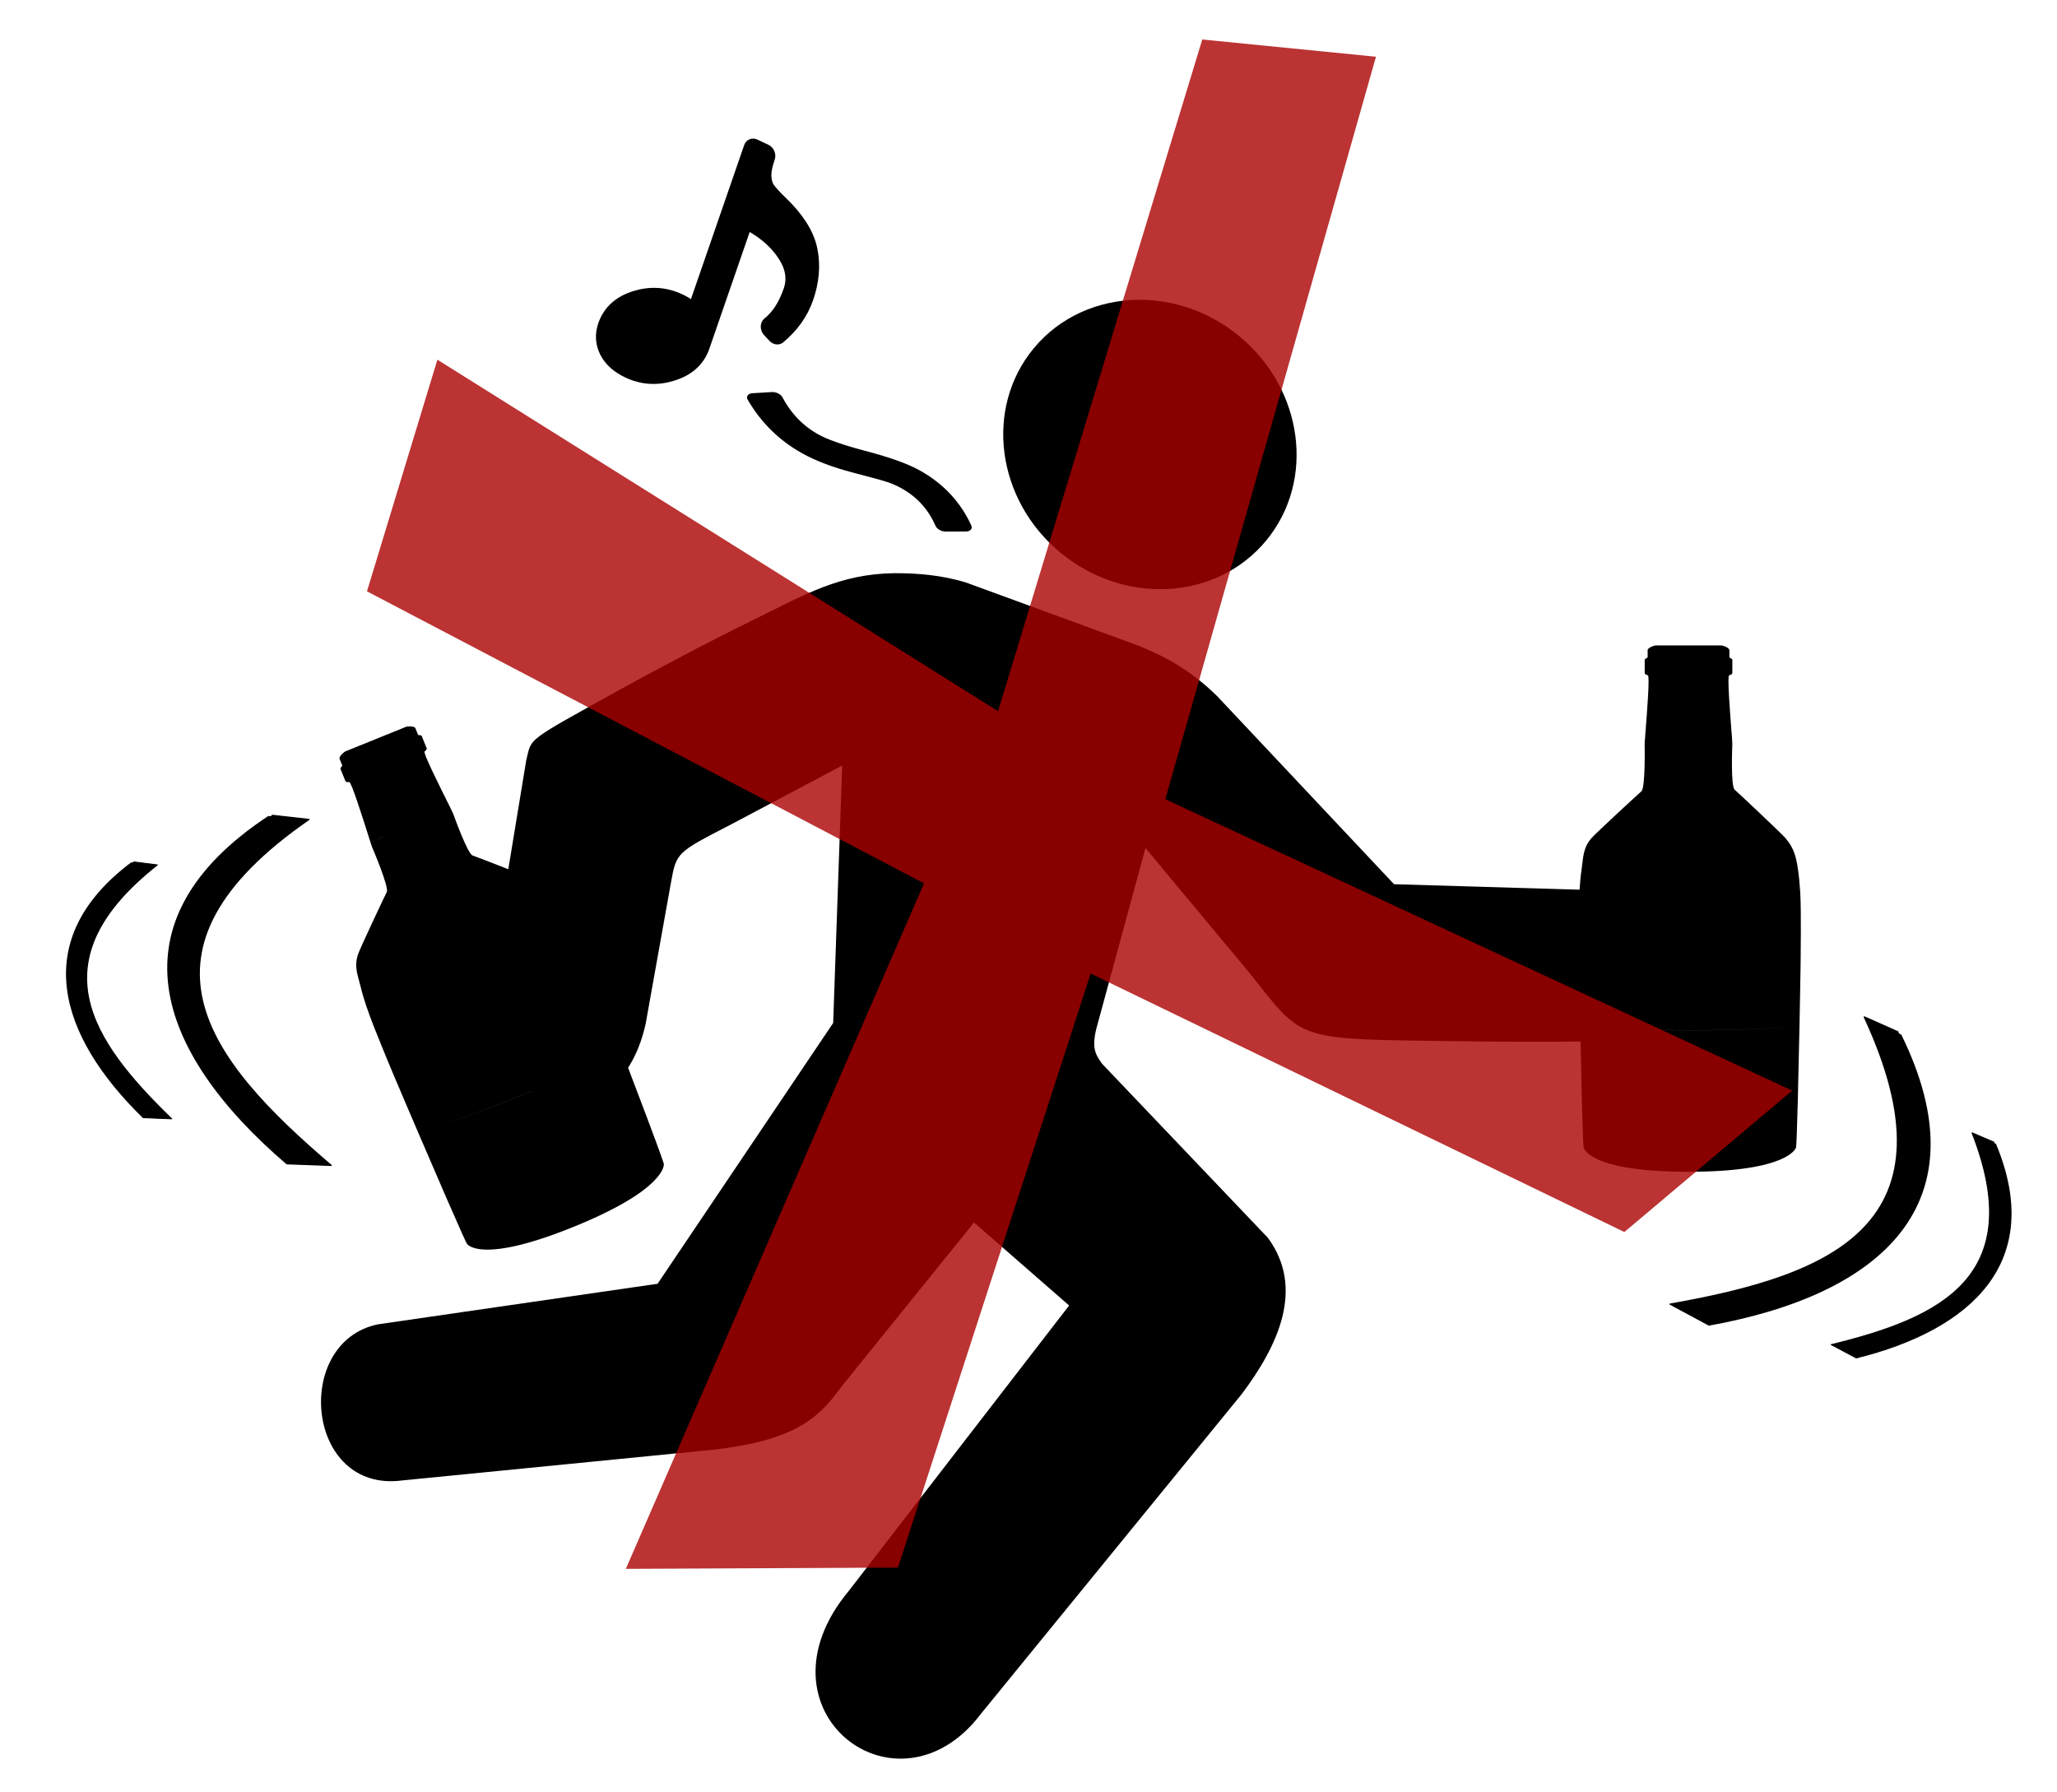 <?xml version="1.0" encoding="UTF-8" standalone="no"?>
<!-- Created with Inkscape (http://www.inkscape.org/) -->

<svg
   width="777"
   height="677"
   id="svg2"
   sodipodi:version="0.32"
   inkscape:version="1.2.2 (b0a8486, 2022-12-01)"
   sodipodi:docname="nodrunkpictogram.svg"
   inkscape:output_extension="org.inkscape.output.svg.inkscape"
   version="1.1"
   xml:space="preserve"
   xmlns:inkscape="http://www.inkscape.org/namespaces/inkscape"
   xmlns:sodipodi="http://sodipodi.sourceforge.net/DTD/sodipodi-0.dtd"
   xmlns="http://www.w3.org/2000/svg"
   xmlns:svg="http://www.w3.org/2000/svg"
   xmlns:rdf="http://www.w3.org/1999/02/22-rdf-syntax-ns#"
   xmlns:cc="http://creativecommons.org/ns#"
   xmlns:dc="http://purl.org/dc/elements/1.1/"><defs
     id="defs4"><inkscape:perspective
       sodipodi:type="inkscape:persp3d"
       inkscape:vp_x="0 : 403.18109 : 1"
       inkscape:vp_y="0 : 1000 : 0"
       inkscape:vp_z="744.09448 : 403.18109 : 1"
       inkscape:persp3d-origin="372.04724 : 227.78739 : 1"
       id="perspective10" /><inkscape:perspective
       id="perspective2390"
       inkscape:persp3d-origin="372.04724 : 227.78739 : 1"
       inkscape:vp_z="744.09448 : 403.18109 : 1"
       inkscape:vp_y="0 : 1000 : 0"
       inkscape:vp_x="0 : 403.18109 : 1"
       sodipodi:type="inkscape:persp3d" /></defs><sodipodi:namedview
     id="base"
     pagecolor="#ffffff"
     bordercolor="#666666"
     borderopacity="1.0"
     gridtolerance="10000"
     guidetolerance="10"
     objecttolerance="10"
     inkscape:pageopacity="0.0"
     inkscape:pageshadow="2"
     inkscape:zoom="0.39187386"
     inkscape:cx="432.53714"
     inkscape:cy="278.15073"
     inkscape:document-units="px"
     inkscape:current-layer="text298078"
     showgrid="false"
     inkscape:window-width="1280"
     inkscape:window-height="904"
     inkscape:window-x="0"
     inkscape:window-y="25"
     fit-margin-top="0"
     fit-margin-left="0"
     fit-margin-right="0"
     fit-margin-bottom="0"
     inkscape:window-maximized="0"
     inkscape:showpageshadow="2"
     inkscape:pagecheckerboard="0"
     inkscape:deskcolor="#d1d1d1"><inkscape:grid
       type="xygrid"
       id="grid2401"
       empspacing="5"
       visible="true"
       enabled="true"
       snapvisiblegridlinesonly="true"
       originx="-116.079"
       originy="-609.541"
       spacingx="1"
       spacingy="1" /></sodipodi:namedview><g
     inkscape:label="Layer 1"
     inkscape:groupmode="layer"
     id="layer1"
     transform="translate(-116.079,248.85)"><g
       id="g3185"
       transform="matrix(1.556,0,0,1.556,966.537,-94.086)"><g
         id="g294540"
         transform="translate(-168.95,30.632)"><path
           id="path289578"
           style="opacity:1;fill:#000000;fill-opacity:1"
           d="m -101.386,-57.313 c -9.656,0.119 -18.948,4.102 -25.312,11.812 -11.979,14.514 -9.059,36.728 6.531,49.594 15.589,12.866 37.959,11.546 49.938,-2.968 11.979,-14.514 9.059,-36.728 -6.531,-49.594 -7.308,-6.031 -16.106,-8.95 -24.625,-8.845 z m -59.188,66.375 c -13.157,0.175 -21.512,5.117 -33.874,11.187 -12.264,6.022 -26.332,13.548 -32.657,17.063 -23.177,12.878 -21.351,11.537 -22.75,17.094 l -8.594,52.187 c -5.844,31.487 30.211,44.583 37.562,11.907 l 6.188,-34.532 c 1.293,-7.071 1.336,-7.124 14.593,-13.937 l 26.938,-14.282 -2.187,62.501 -42.626,63.312 -67.874,9.844 c -20.779,4.26 -17.593,40.979 5.843,37.906 l 72.125,-7.125 c 22.768,-1.98 28.83,-7.744 34.469,-15.562 l 32.25,-39.937 23.094,20.149 -53.442,69.223 c -24.316,29.116 11.821,56.793 32.11,29.803 L -76.159,208.326 c 8.672,-11.556 15.411,-25.546 6.336,-37.919 l -40.251,-42.251 c -1.711,-2.389 -2.723,-4.017 -1.062,-9.75 l 11.594,-42.625 25.406,30.5 c 13.192,16.661 10.684,15.863 51.25,16.406 17.998,0.241 34.827,0.132 37.374,-0.25 21.35,-6.254 17.364,-35.874 -4.344,-36.407 L -39.199,84.562 -82.136,38.907 C -88.657,32.504 -95.411,28.719 -103.698,25.75 L -143.041,11.343 C -149.04,9.491 -155.126,9.025 -160.573,9.062 Z"
           sodipodi:nodetypes="sssssscssccccccccccccccccccccccsccccccc" /><g
           transform="matrix(0.356,0,0,0.356,-145.186,-1016.756)"
           id="g5127"><path
             id="path68"
             style="fill:#000000;fill-opacity:1;stroke-width:0.438"
             d="m 475.961,2930.759 c 0,0 -4.845,1.035 -5.317,3.138 v 5.073 c 0,0 -1.767,0.968 -2.003,1.435 v 2.47 2.069 4.707 c 0,0 0.12,1.068 2.125,1.435 1.457,0.234 -0.507,24.631 -1.555,38.383 -0.086,1.035 -0.157,1.969 -0.226,2.87 h 0.006 c -0.063,0.867 -0.115,1.668 -0.173,2.402 -0.009,0 -0.02,0 -0.029,0 -0.179,2.303 -0.237,3.738 -0.179,3.905 0,0 0.593,29.171 -2.241,31.608 -2.834,2.47 -31.166,28.603 -34.017,31.907 -5.967,6.909 -5.546,13.317 -6.669,20.793 -0.737,4.873 -1.199,9.813 -1.492,14.752 0.009,0 0.02,0 0.029,0 -0.576,9.745 -0.5,19.525 -0.5,29.17 -0.011,14.018 0.242,28.036 0.512,42.054 0.144,7.676 0.282,14.786 0.415,21.361 10e-4,1e-4 0.003,-10e-5 0.004,0 1.809,89.014 2.42,82.973 2.42,82.973 0,0 2.956,16.422 71.47,16.422 68.514,0 73.231,-16.422 73.231,-16.422 0,0 0.632,6.041 2.418,-82.773 -17.625,1.435 -42.03,2.704 -73.058,2.704 -33.03,0 -57.965,-1.357 -75.482,-2.83 17.511,1.471 42.443,2.796 75.476,2.796 31.034,0 55.433,-1.268 73.064,-2.67 0.115,-6.642 0.289,-13.818 0.405,-21.561 0.288,-14.018 0.518,-28.036 0.518,-42.054 0,-9.579 0.057,-19.325 -0.462,-29.004 -0.018,0 -0.041,0 -0.059,0 -0.288,-4.996 -0.749,-9.992 -1.496,-14.922 -1.152,-7.476 -2.477,-13.884 -8.444,-20.793 -2.851,-3.304 -31.811,-30.539 -34.645,-33.009 -2.834,-2.437 -1.619,-30.506 -1.619,-30.506 0.058,-0.167 -0.017,-1.569 -0.173,-3.839 -4.271,-0.233 -9.009,-0.44 -14.083,-0.59 5.084,0.15 9.83,0.357 14.105,0.59 -0.052,-0.734 -0.108,-1.568 -0.177,-2.47 -0.063,-0.901 -0.139,-1.835 -0.22,-2.87 -1.054,-13.751 -3.013,-38.149 -1.555,-38.383 2.01,-0.367 2.125,-1.435 2.125,-1.435 v -4.74 -2.036 -2.47 c -0.236,-0.467 -2.009,-1.435 -2.009,-1.435 v -5.073 c -0.472,-2.103 -5.317,-3.138 -5.317,-3.138 z m 21.927,63.214 c -5.35,2e-4 -10.506,0.084 -15.366,0.22 4.86,-0.136 10.017,-0.22 15.366,-0.22 z m 0.047,0 c 5.607,0 11.003,0.092 16.067,0.24 -5.064,-0.148 -10.459,-0.24 -16.067,-0.24 z m -15.671,0.229 c -4.745,0.135 -9.196,0.321 -13.261,0.531 4.064,-0.21 8.518,-0.396 13.261,-0.531 z" /><path
             id="path291520"
             style="fill:#000000;fill-opacity:1;stroke-width:0.438"
             d="m -417.625,3003.113 c 0,0 -4.102,2.778 -3.75,4.904 l 1.905,4.702 c 0,0 -1.274,1.56 -1.317,2.082 l 0.927,2.289 0.777,1.918 1.767,4.363 c 0,0 0.512,0.945 2.508,0.532 1.438,-0.331 8.778,23.02 12.969,36.158 0.308,0.992 0.594,1.884 0.868,2.745 h 0.006 c 0.267,0.828 0.52,1.59 0.742,2.292 -0.008,0 -0.018,0.01 -0.026,0.011 0.699,2.201 1.184,3.553 1.3,3.686 0,0 11.502,26.814 9.791,30.137 -1.699,3.353 -18.146,38.212 -19.548,42.345 -2.937,8.644 -0.14,14.425 1.626,21.776 1.146,4.793 2.573,9.545 4.156,14.233 0.008,0 0.018,-0.01 0.026,-0.011 3.125,9.249 6.867,18.284 10.489,27.224 5.253,12.997 10.75,25.894 16.264,38.785 3.016,7.061 5.813,13.598 8.405,19.642 9.6e-4,-3e-4 0.003,0 0.004,0 35.097,81.823 33.395,75.994 33.395,75.994 0,0 8.906,14.11 72.407,-11.614 63.501,-25.724 61.707,-42.715 61.707,-42.715 0,0 2.854,5.362 -28.837,-77.625 -15.797,7.948 -37.939,18.287 -66.698,29.936 -30.613,12.401 -54.233,20.505 -71.022,25.717 16.783,-5.211 40.387,-13.344 71.003,-25.747 28.764,-11.652 50.901,-21.988 66.716,-29.907 -2.387,-6.199 -4.92,-12.916 -7.72,-20.136 -4.996,-13.101 -10.046,-26.179 -15.309,-39.172 -3.596,-8.878 -7.203,-17.932 -11.318,-26.709 -0.017,0.01 -0.038,0.015 -0.055,0.022 -2.143,-4.522 -4.446,-8.98 -6.99,-13.268 -3.875,-6.497 -7.509,-11.938 -15.633,-16.101 -3.883,-1.992 -40.95,-16.361 -44.504,-17.586 -3.541,-1.194 -12.954,-27.667 -12.954,-27.667 -0.009,-0.176 -0.605,-1.448 -1.601,-3.493 -4.046,1.388 -8.516,2.975 -13.274,4.74 4.769,-1.77 9.244,-3.36 13.295,-4.749 -0.324,-0.661 -0.689,-1.413 -1.091,-2.222 -0.397,-0.811 -0.818,-1.649 -1.281,-2.578 -6.14,-12.349 -17.116,-34.227 -15.853,-34.99 1.725,-1.095 1.431,-2.128 1.431,-2.128 l -1.78,-4.393 -0.764,-1.887 -0.927,-2.289 c -0.394,-0.344 -2.401,-0.576 -2.401,-0.576 l -1.905,-4.702 c -1.227,-1.772 -6.106,-0.912 -6.106,-0.912 z m 44.057,50.357 c -4.958,2.009 -9.706,4.022 -14.159,5.973 4.453,-1.951 9.202,-3.965 14.159,-5.973 z m 0.043,-0.017 c 5.197,-2.105 10.232,-4.046 14.982,-5.81 -4.749,1.764 -9.784,3.704 -14.982,5.81 z m -14.438,6.096 c -4.347,1.907 -8.403,3.751 -12.091,5.471 3.687,-1.72 7.746,-3.565 12.091,-5.471 z" /><g
             aria-label="♪"
             transform="matrix(0.682,0.324,-0.245,0.709,746.494,771.001)"
             id="text292302"
             style="font-weight:bold;font-size:310.944px;font-family:Chalkduster;-inkscape-font-specification:'Chalkduster Bold';opacity:1;stroke:#000000;stroke-width:19.587;stroke-linecap:round;stroke-linejoin:round"><path
               d="m -311.162,2716.687 q 0,12.754 3.188,19.586 3.188,6.832 8.351,10.021 5.162,3.037 15.031,6.529 27.785,9.565 37.957,25.811 10.172,16.094 10.172,39.02 0,20.8 -11.843,41.753 l -6.225,-2.581 q 8.958,-15.031 8.958,-37.198 0,-19.738 -18.675,-31.58 -18.523,-11.994 -46.915,-11.994 v 122.525 q 0,18.067 -17.005,32.491 -16.853,14.424 -37.046,14.424 -13.816,0 -21.56,-6.529 -7.743,-6.529 -7.743,-18.068 0,-18.067 16.853,-32.491 17.005,-14.424 37.35,-14.424 10.932,0 18.219,4.403 v -161.697 z"
               id="path292304" /></g><g
             aria-label="〜"
             transform="matrix(0.523,0.291,-0.279,0.299,987.789,2168.697)"
             id="text293035"
             style="font-weight:bold;font-size:303.676px;font-family:Chalkduster;-inkscape-font-specification:'Chalkduster Bold';opacity:1;stroke:#000000;stroke-width:19.129;stroke-linecap:round;stroke-linejoin:round"><path
               d="m -439.06,2702.873 -17.052,16.756 q -31.732,-30.694 -65.836,-30.694 -10.38,0 -19.573,2.669 -9.045,2.669 -39.146,15.273 -30.101,12.456 -54.715,12.456 -41.518,0 -83.63,-32.77 l 15.718,-17.942 q 33.215,28.025 66.874,28.025 19.869,0 56.939,-15.273 37.218,-15.421 58.719,-15.421 42.26,0 81.702,36.922 z"
               id="path293763" /></g><g
             aria-label="("
             transform="scale(1.154,0.867)"
             id="text294494"
             style="font-weight:bold;font-size:174.11px;font-family:Chalkduster;-inkscape-font-specification:'Chalkduster Bold';opacity:1;stroke:#000000;stroke-width:10.968;stroke-linecap:round;stroke-linejoin:round"><path
               style="opacity:1;fill:#000000;fill-opacity:1;stroke:#000000;stroke-width:0.965;stroke-linecap:round;stroke-linejoin:round;stroke-opacity:1"
               d="m -404.791,3514.011 21.497,3.204 c -111.095,102.359 -61.04,188.055 13.133,272.092 l -25.997,-1.262 c -77.841,-88.822 -104.047,-191.149 -10.883,-273.063"
               id="path294499"
               sodipodi:nodetypes="ccccc" /><path
               style="opacity:1;fill:#000000;fill-opacity:1;stroke:#000000;stroke-width:0.664;stroke-linecap:round;stroke-linejoin:round;stroke-opacity:1"
               d="m -486.648,3550.594 13.864,2.353 c -71.648,75.155 -39.366,138.076 8.47,199.778 l -16.766,-0.926 c -50.202,-65.216 -67.103,-140.348 -7.019,-200.491"
               id="path294501"
               sodipodi:nodetypes="ccccc" /><path
               style="opacity:1;fill:#000000;fill-opacity:1;stroke:#000000;stroke-width:0.965;stroke-linecap:round;stroke-linejoin:round;stroke-opacity:1"
               d="m 555.715,3684.306 -19.76,-11.713 c 56.911,163.103 -18.842,203.312 -114.767,225.849 l 22.903,16.419 c 100.908,-24.194 162.414,-94.808 113.195,-228.202"
               id="path294503"
               sodipodi:nodetypes="ccccc" /><path
               style="opacity:1;fill:#000000;fill-opacity:1;stroke:#000000;stroke-width:0.664;stroke-linecap:round;stroke-linejoin:round;stroke-opacity:1"
               d="m 612.414,3770.984 -12.853,-7.307 c 33.229,113.075 -18.536,145.607 -83.254,166.615 l 14.814,10.492 c 68.094,-22.445 111.235,-75.868 82.273,-168.207"
               id="path294505"
               sodipodi:nodetypes="ccccc" /></g></g></g><g
         id="g5837"
         transform="matrix(1.322,-2.039,2.039,1.322,-635.881,103.14)"><g
           aria-label="X"
           transform="matrix(1.107,0.536,-0.597,0.614,0,0)"
           id="text298078"
           style="font-weight:bold;font-size:190.521px;font-family:Futura;-inkscape-font-specification:'Futura Bold';opacity:1;fill:#aa0000;stroke-width:12.001;stroke-linecap:round;stroke-linejoin:round"><path
             d="M 106.868,87.403 65.945,21.23 76.228,1.362 116.32,74.018 l 29.819,-57.609 14.165,12.874 -31.704,64.643 46.759,70.552 -16.694,4.176 -39.61,-61.156 -27.384,50.179 -22.728,-17.2 z"
             style="font-weight:500;-inkscape-font-specification:'Futura Medium';opacity:0.797"
             id="path298234"
             sodipodi:nodetypes="ccccccccccccc" /></g></g></g></g></svg>
